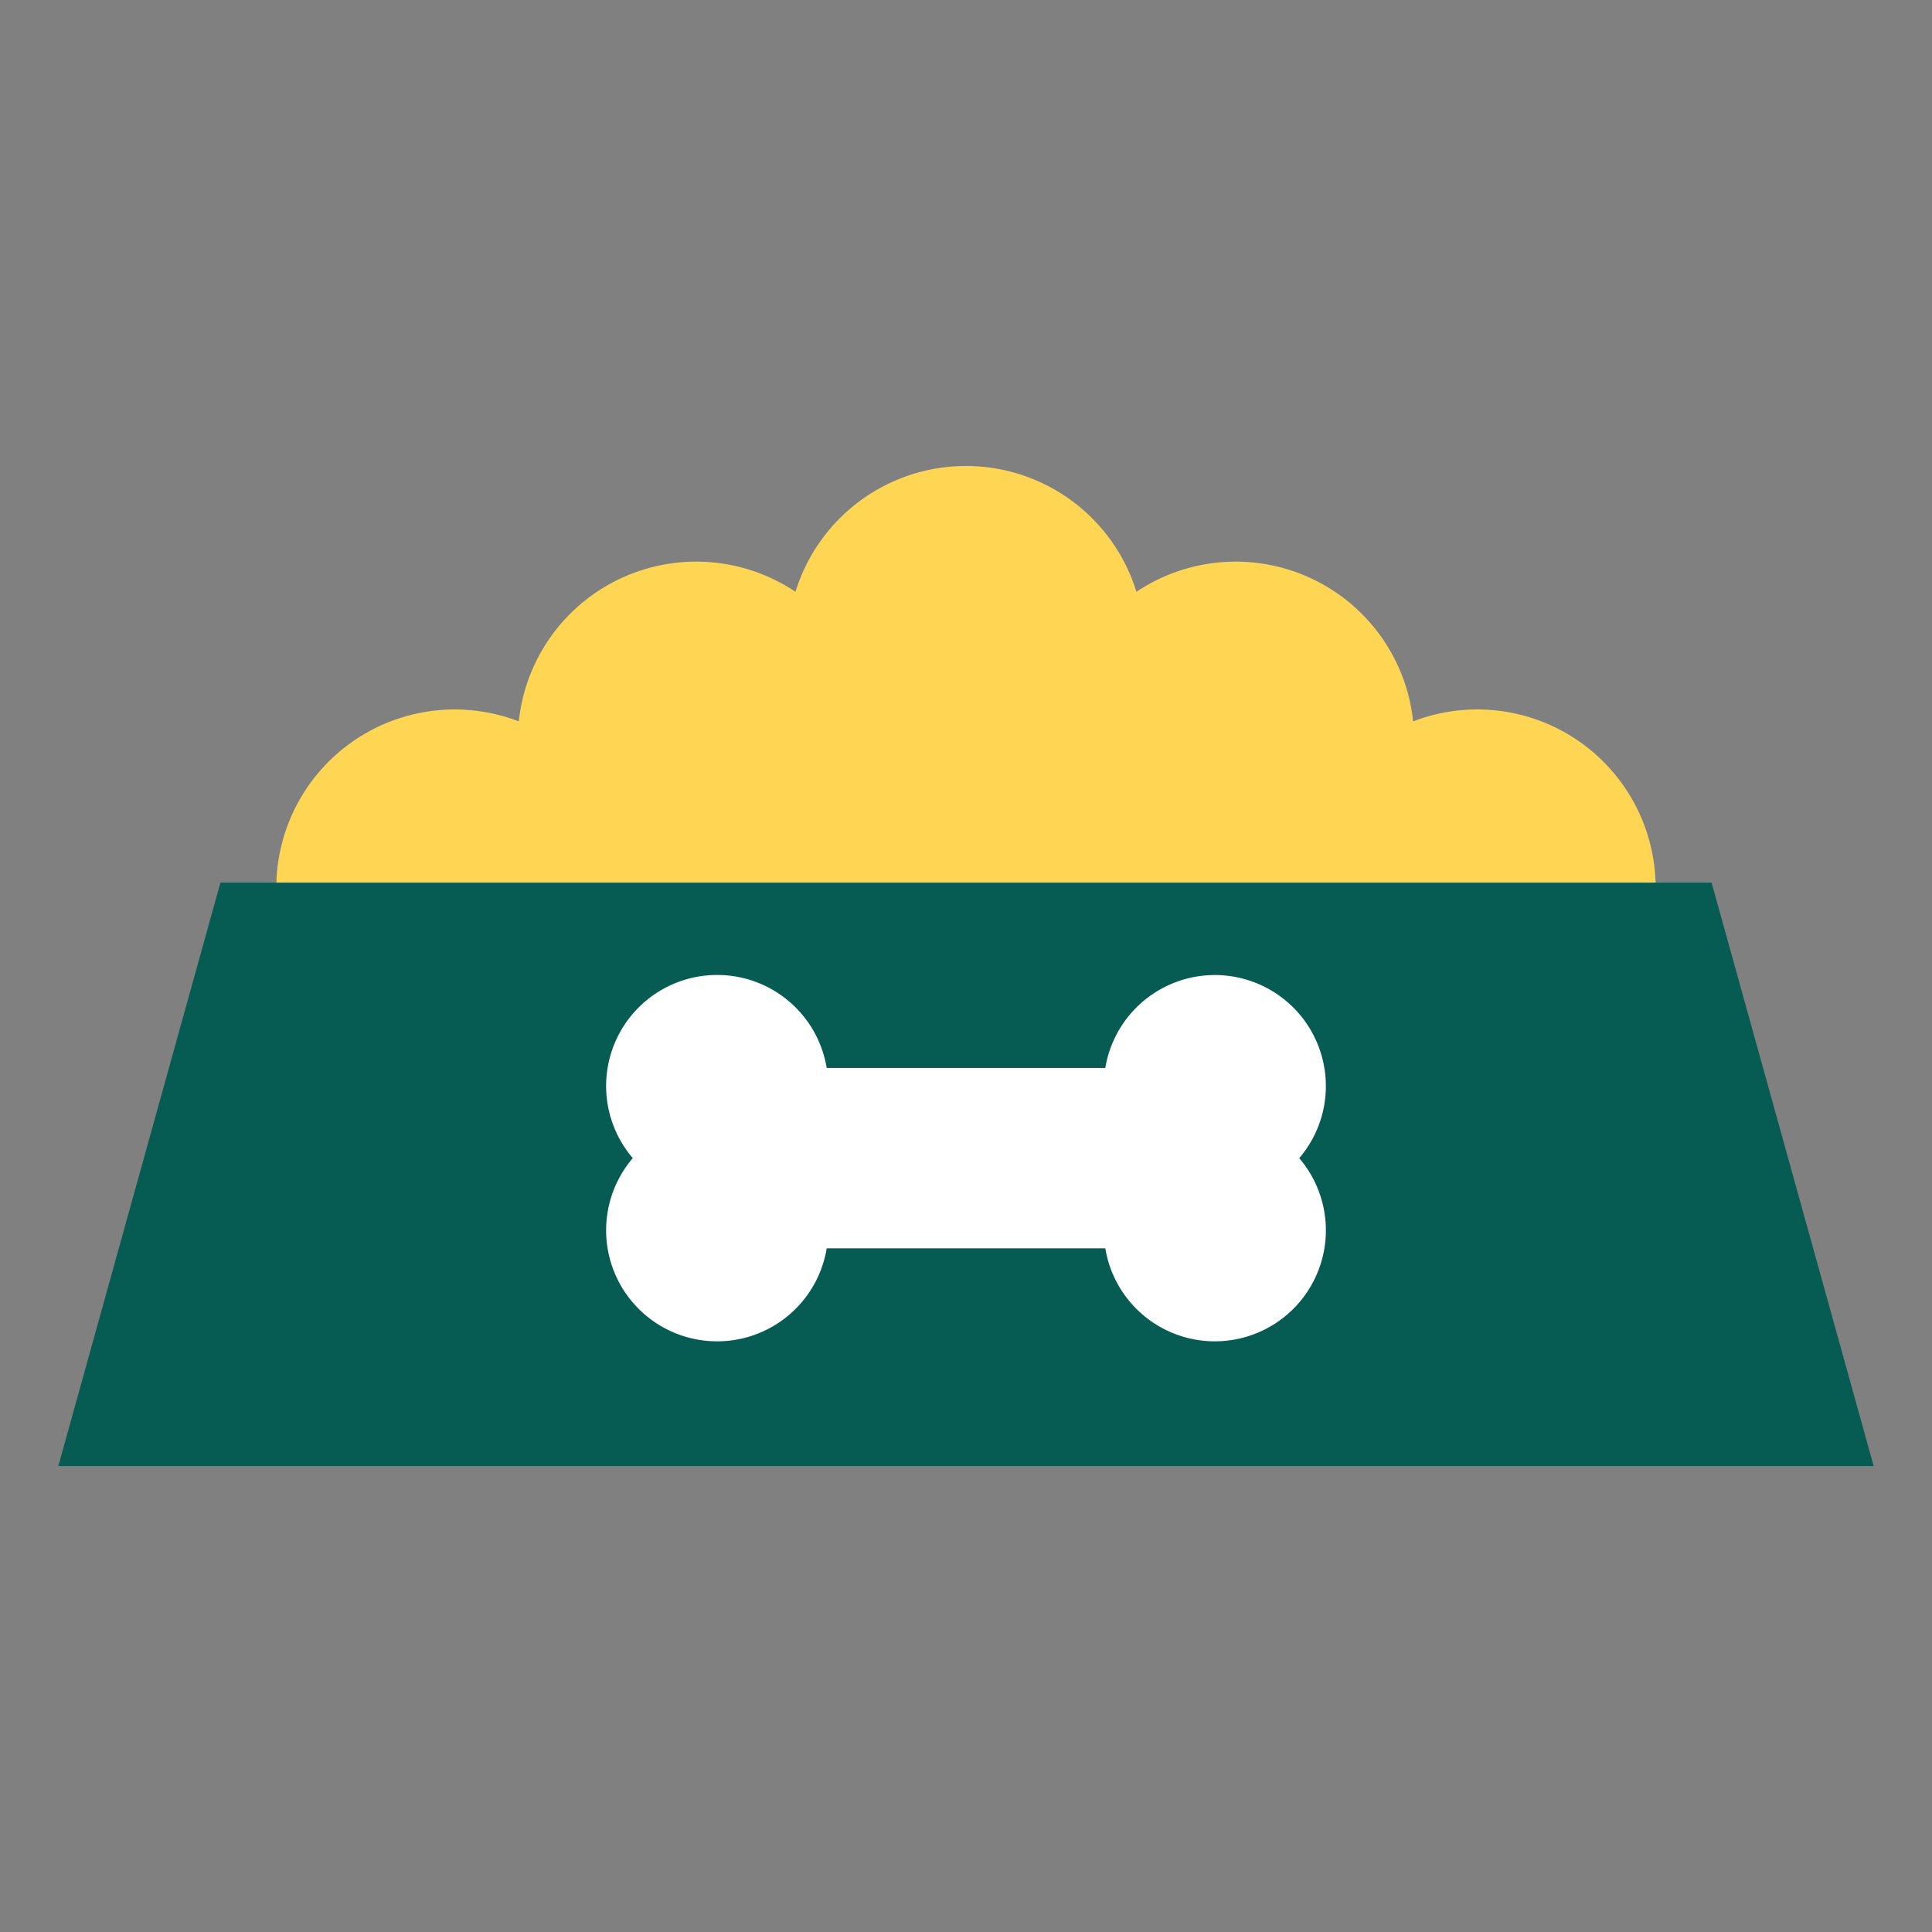 <svg xmlns="http://www.w3.org/2000/svg" xmlns:xlink="http://www.w3.org/1999/xlink" width="95" height="95" viewBox="0 0 95 95">
  <rect x="0" y="0" width="95" height="95" fill="#808080" stroke="none"/>
  <defs>
    <clipPath id="clip-path">
      <rect id="Rettangolo_32" data-name="Rettangolo 32" width="95" height="95" transform="translate(0)" fill="#fff" stroke="#707070" stroke-width="1"/>
    </clipPath>
  </defs>
  <g id="Gruppo_di_maschere_7" data-name="Gruppo di maschere 7" transform="translate(0)" clip-path="url(#clip-path)">
    <g id="Raggruppa_57" data-name="Raggruppa 57" transform="translate(2.868 22.911)">
      <g id="Raggruppa_57-2" data-name="Raggruppa 57" transform="translate(10.719)">
        <path id="Tracciato_259" data-name="Tracciato 259" d="M169.056,166.153A8.77,8.77,0,1,0,165.9,149.2a8.772,8.772,0,0,0-13.605-6.372,8.773,8.773,0,0,0-16.766,0,8.772,8.772,0,0,0-13.605,6.372,8.771,8.771,0,1,0-3.154,16.956Z" transform="translate(-110.001 -136.639)" fill="#ffd554"/>
      </g>
      <g id="Raggruppa_58" data-name="Raggruppa 58" transform="translate(0 20.49)">
        <path id="Tracciato_261" data-name="Tracciato 261" d="M153.117,253.539H63.853l7.971-28.688h73.323Z" transform="translate(-63.853 -224.851)" fill="#065b53"/>
      </g>
      <g id="Raggruppa_60" data-name="Raggruppa 60" transform="translate(26.938 25.031)">
        <path id="Tracciato_263" data-name="Tracciato 263" d="M215.212,249.857a5.459,5.459,0,0,0-10.845-.886h-13.7a5.459,5.459,0,1,0-9.535,4.434,5.459,5.459,0,1,0,9.535,4.434h13.7a5.459,5.459,0,1,0,9.535-4.434A5.437,5.437,0,0,0,215.212,249.857Z" transform="translate(-179.823 -244.399)" fill="#fff"/>
      </g>
    </g>
  </g>
</svg>
